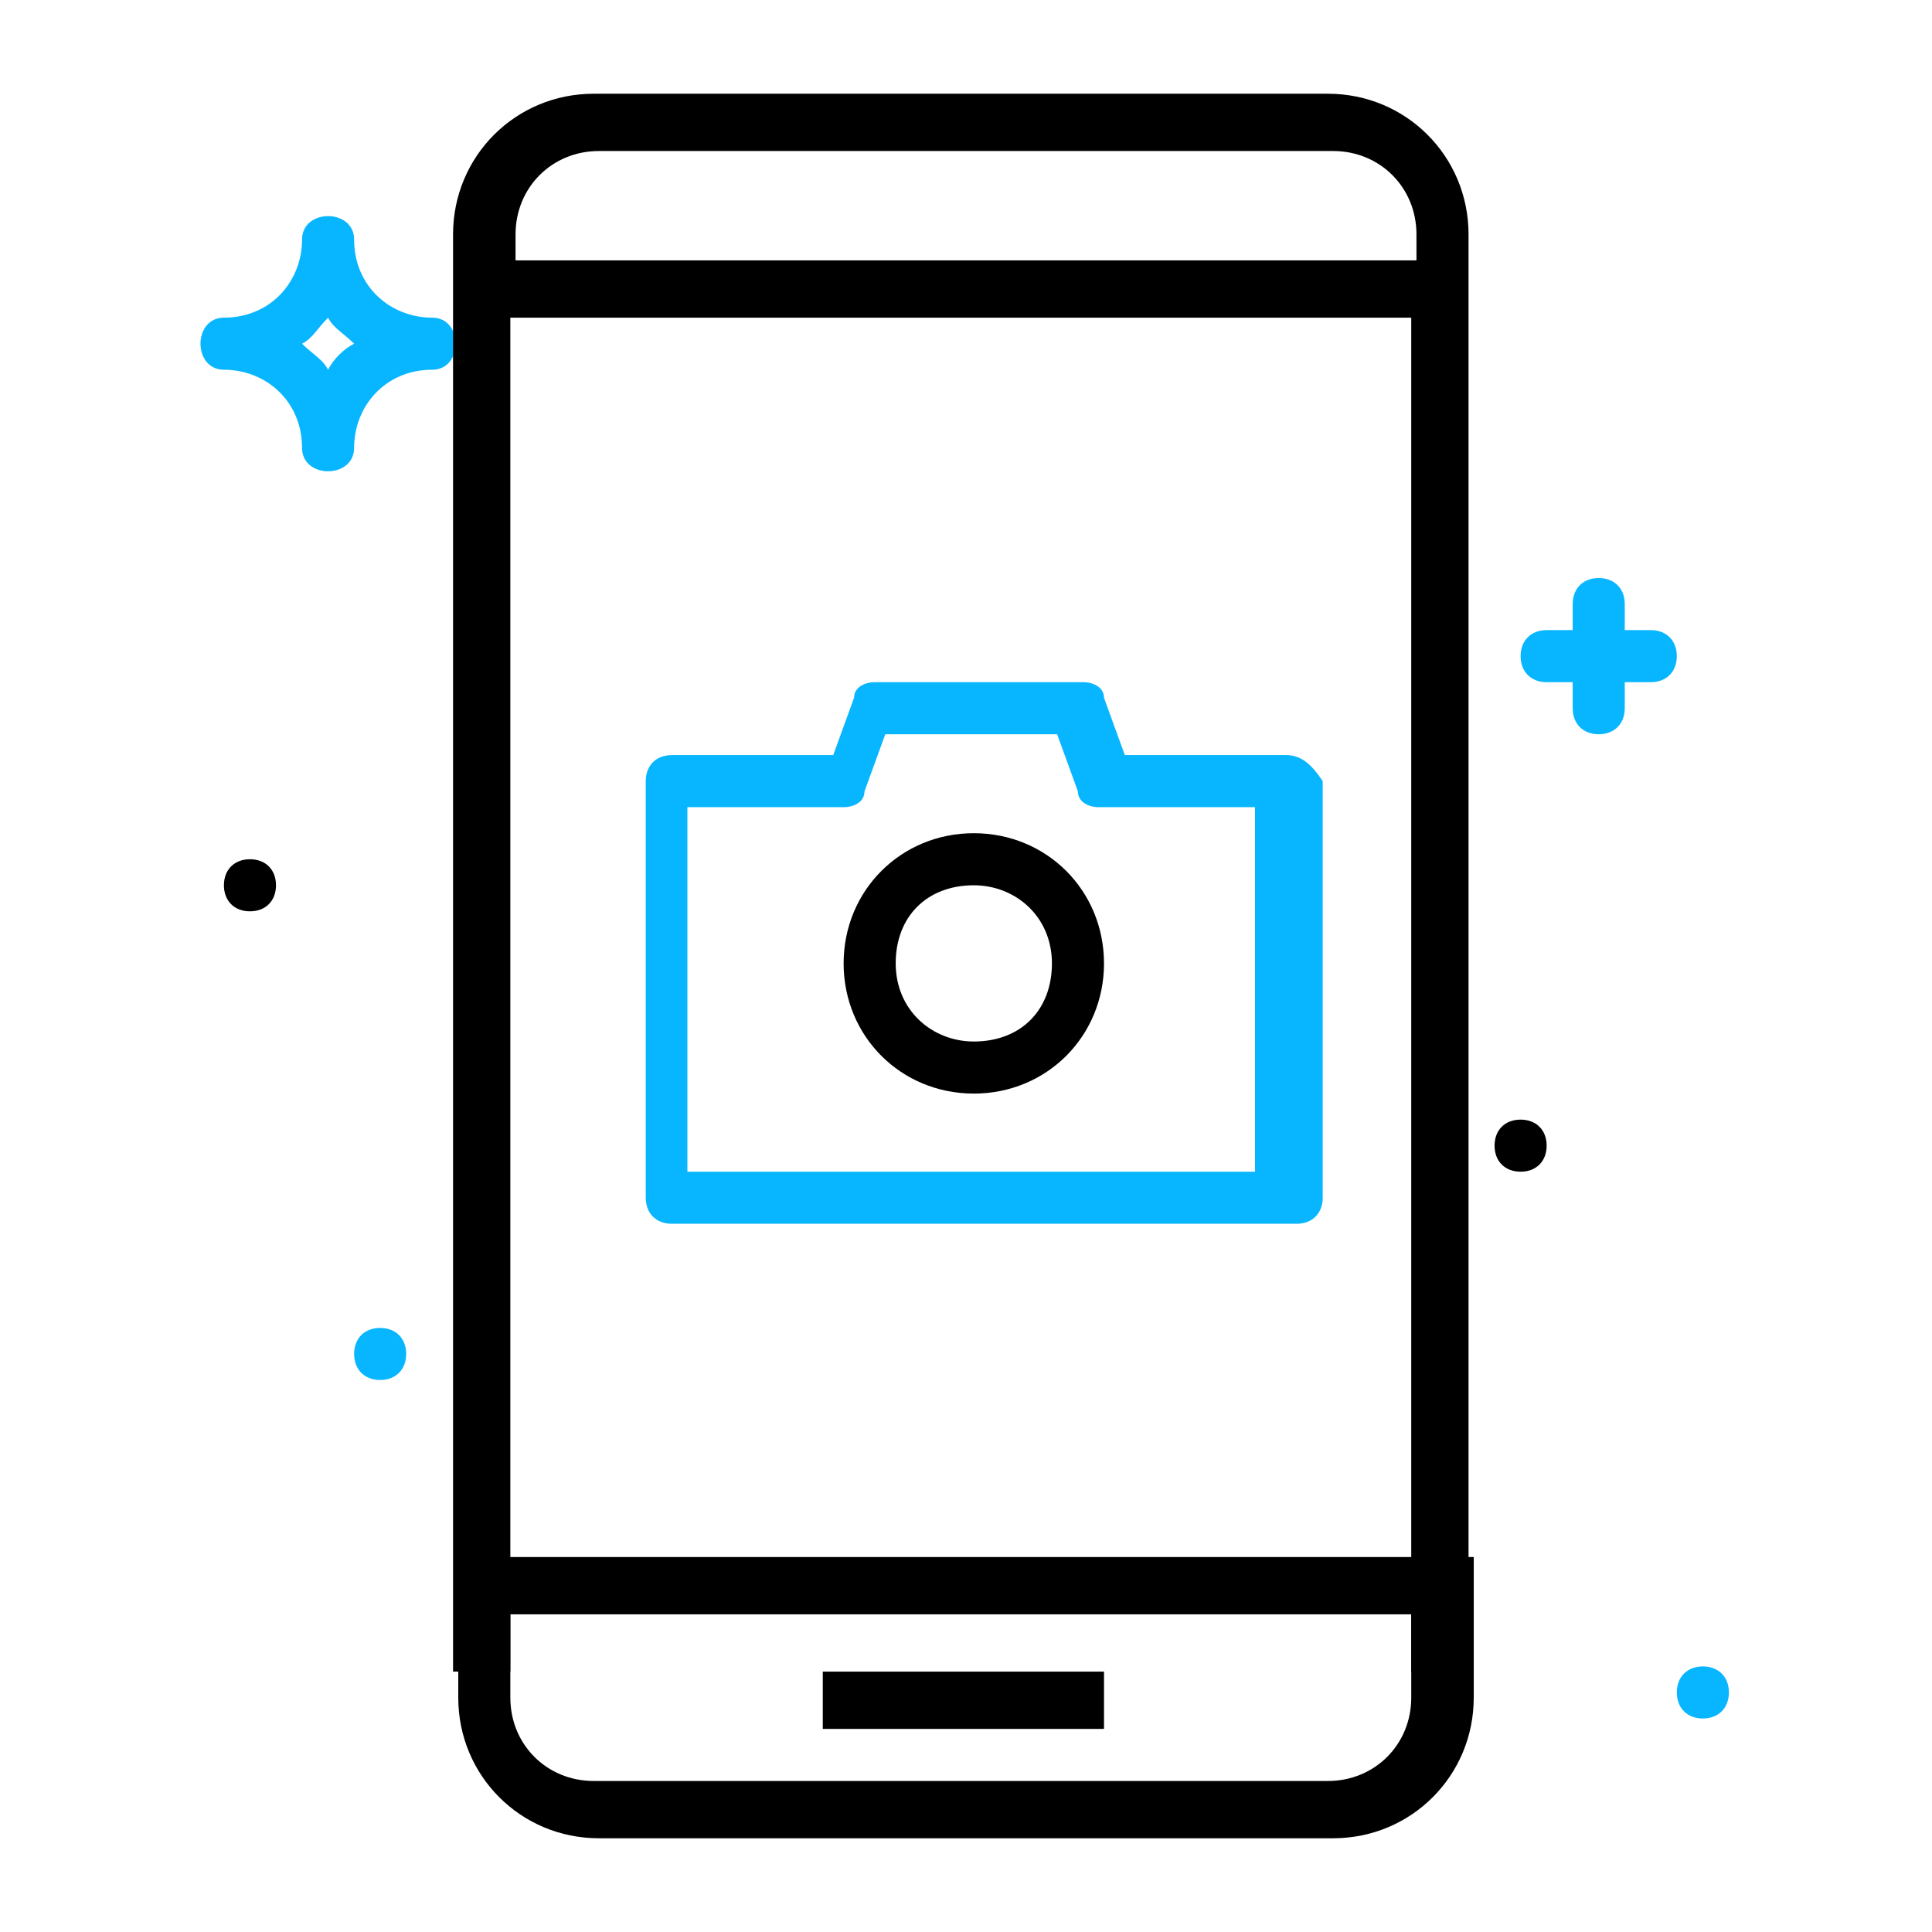 <?xml version="1.0" encoding="utf-8"?>
<!-- Generator: Adobe Illustrator 18.0.0, SVG Export Plug-In . SVG Version: 6.00 Build 0)  -->
<!DOCTYPE svg PUBLIC "-//W3C//DTD SVG 1.1//EN" "http://www.w3.org/Graphics/SVG/1.1/DTD/svg11.dtd">
<svg version="1.1" id="Capa_1" xmlns="http://www.w3.org/2000/svg" xmlns:xlink="http://www.w3.org/1999/xlink" x="0px" y="0px"
	 viewBox="342.4 0 37.1 37.1" enable-background="new 342.4 0 37.1 37.1" xml:space="preserve">
<g>
	<g>
		<g>
			<g>
				<path fill="#08B6FF" d="M367.1,14.5H364l-0.4-1.1c0-0.2-0.2-0.3-0.4-0.3h-4c-0.2,0-0.4,0.1-0.4,0.3l-0.4,1.1h-3.1
					c-0.3,0-0.5,0.2-0.5,0.5v8c0,0.3,0.2,0.5,0.5,0.5h12c0.3,0,0.5-0.2,0.5-0.5v-8C367.6,14.7,367.4,14.5,367.1,14.5z M366.6,22.5
					h-11v-7h3c0.2,0,0.4-0.1,0.4-0.3l0.4-1.1h3.3l0.4,1.1c0,0.2,0.2,0.3,0.4,0.3h3V22.5z"/>
			</g>
		</g>
		<g>
			<g>
				<path fill="#000000" d="M361.1,16c-1.4,0-2.5,1.1-2.5,2.5s1.1,2.5,2.5,2.5c1.4,0,2.5-1.1,2.5-2.5S362.5,16,361.1,16z M361.1,20
					c-0.8,0-1.5-0.6-1.5-1.5s0.6-1.5,1.5-1.5c0.8,0,1.5,0.6,1.5,1.5S362,20,361.1,20z"/>
			</g>
		</g>
		<g>
			<g>
				<path fill="#08B6FF" d="M350.7,6.1c-0.8,0-1.5-0.6-1.5-1.5c0-0.6-1-0.6-1,0c0,0.8-0.6,1.5-1.5,1.5c-0.6,0-0.6,1,0,1
					c0.8,0,1.5,0.6,1.5,1.5c0,0.6,1,0.6,1,0c0-0.8,0.6-1.5,1.5-1.5C351.3,7.1,351.3,6.1,350.7,6.1z M348.7,7.1
					c-0.1-0.2-0.3-0.3-0.5-0.5c0.2-0.1,0.3-0.3,0.5-0.5c0.1,0.2,0.3,0.3,0.5,0.5C349,6.7,348.8,6.9,348.7,7.1z"/>
			</g>
		</g>
		<g>
			<g>
				<path fill="#08B6FF" d="M373.1,11.1c-0.3,0-0.5,0.2-0.5,0.5v2c0,0.3,0.2,0.5,0.5,0.5s0.5-0.2,0.5-0.5v-2
					C373.6,11.3,373.4,11.1,373.1,11.1z"/>
			</g>
		</g>
		<g>
			<g>
				<path fill="#08B6FF" d="M374.1,12.1h-2c-0.3,0-0.5,0.2-0.5,0.5c0,0.3,0.2,0.5,0.5,0.5h2c0.3,0,0.5-0.2,0.5-0.5
					C374.6,12.3,374.4,12.1,374.1,12.1z"/>
			</g>
		</g>
		<g>
			<g>
				<path fill="#08B6FF" d="M349.7,25.5c-0.3,0-0.5,0.2-0.5,0.5c0,0.3,0.2,0.5,0.5,0.5s0.5-0.2,0.5-0.5S350,25.5,349.7,25.5z"/>
			</g>
		</g>
		<g>
			<g>
				<path fill="#000000" d="M347.2,16.5c-0.3,0-0.5,0.2-0.5,0.5c0,0.3,0.2,0.5,0.5,0.5c0.3,0,0.5-0.2,0.5-0.5
					C347.7,16.7,347.5,16.5,347.2,16.5z"/>
			</g>
		</g>
		<g>
			<g>
				<path fill="#000000" d="M371.6,21.5c-0.3,0-0.5,0.2-0.5,0.5s0.2,0.5,0.5,0.5c0.3,0,0.5-0.2,0.5-0.5S371.9,21.5,371.6,21.5z"/>
			</g>
		</g>
		<g>
			<g>
				<path fill="#08B6FF" d="M375.1,32c-0.3,0-0.5,0.2-0.5,0.5c0,0.3,0.2,0.5,0.5,0.5c0.3,0,0.5-0.2,0.5-0.5
					C375.6,32.2,375.4,32,375.1,32z"/>
			</g>
		</g>
	</g>
</g>
<g>
	<path fill="#000000" d="M367.9,1.8h-14.1c-1.5,0-2.7,1.2-2.7,2.7v27.6h1.1v-26h17.3v26h1.1V4.5C370.6,3,369.4,1.8,367.9,1.8z
		 M369.6,5h-17.3V4.5c0-0.9,0.7-1.6,1.6-1.6h14.1c0.9,0,1.6,0.7,1.6,1.6V5z"/>
	<path fill="#000000" d="M351.2,32.6c0,1.5,1.2,2.7,2.7,2.7h14.1c1.5,0,2.7-1.2,2.7-2.7v-2.7h-19.5V32.6z M352.2,31h17.3v1.6
		c0,0.9-0.7,1.6-1.6,1.6h-14.1c-0.9,0-1.6-0.7-1.6-1.6V31z"/>
	<rect x="358.2" y="32.1" fill="#000000" width="5.4" height="1.1"/>
</g>
</svg>
